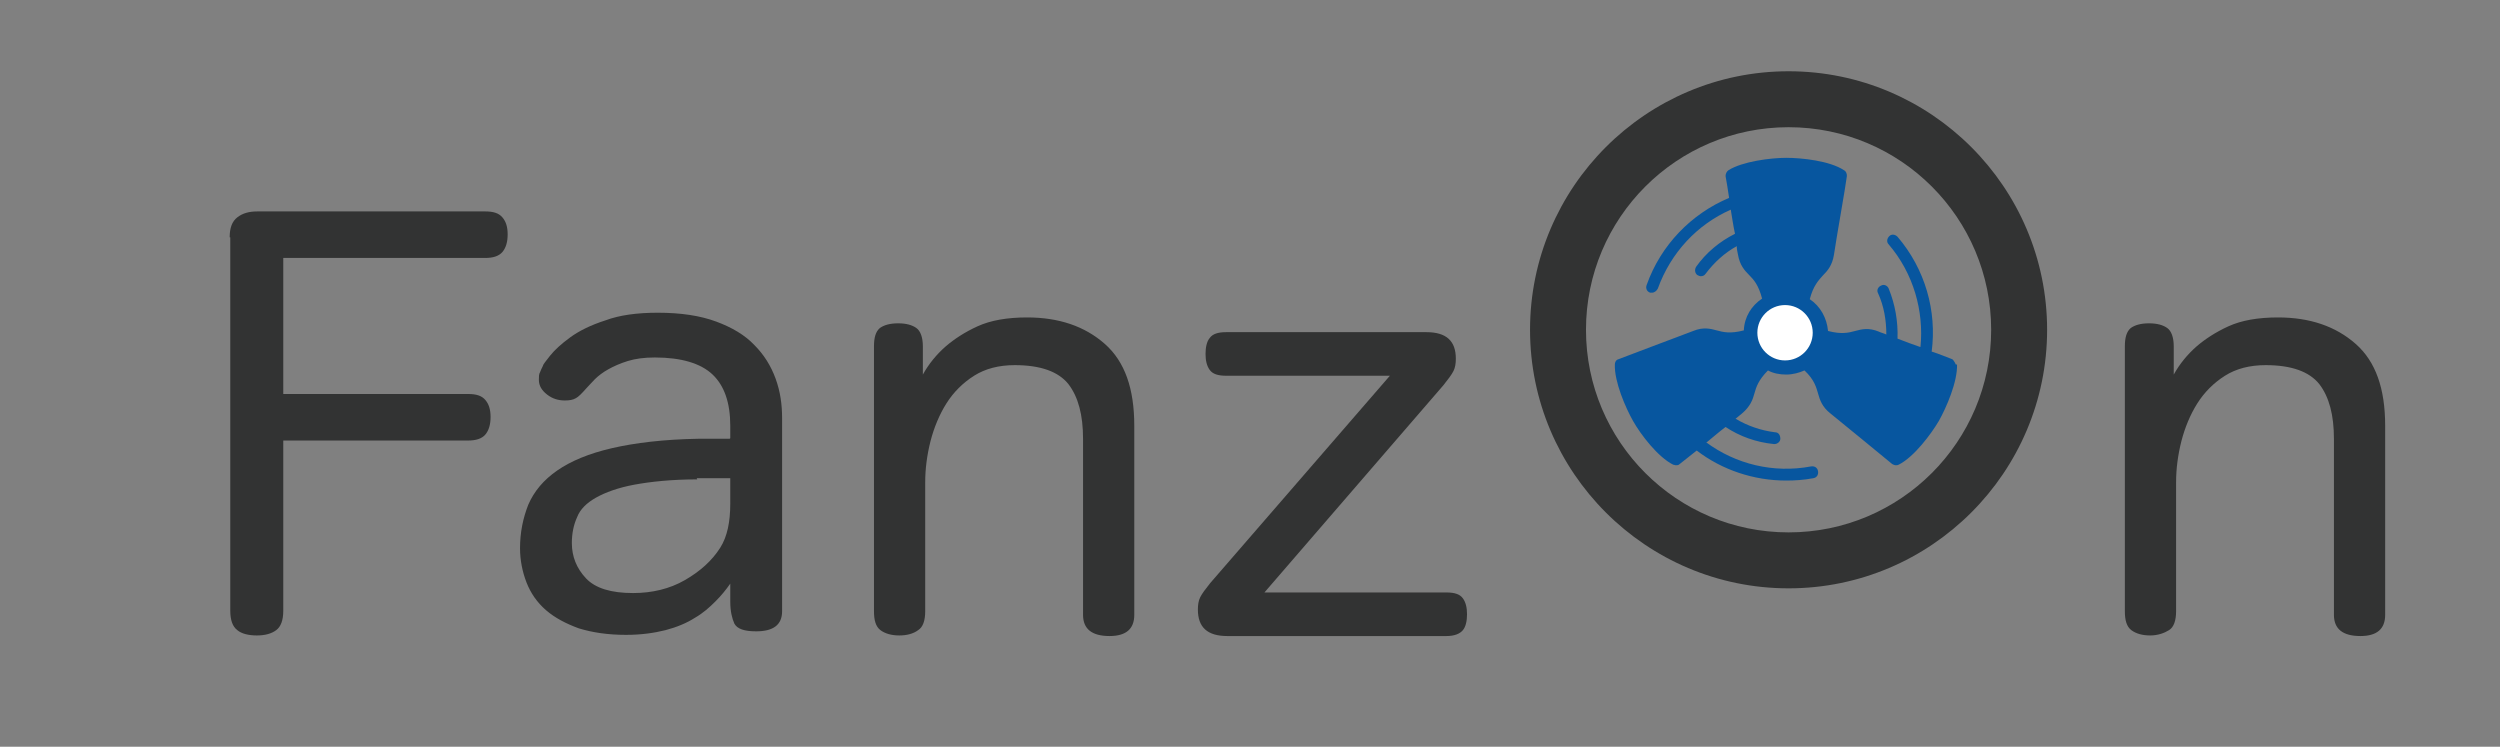 <?xml version="1.0" encoding="UTF-8"?>
<svg xmlns="http://www.w3.org/2000/svg" id="_レイヤー_1" data-name=" レイヤー 1" viewBox="0 0 42.45 12.68">
  <rect x="0" y="0" width="42.45" height="12.68" fill="#808080" stroke="none"/>
  <defs>
    <style>
      .cls-1 {
        fill: #323333;
      }

      .cls-2 {
        fill: #fff;
      }

      .cls-3 {
        fill: #07569f;
      }
    </style>
  </defs>
  <path class="cls-1" d="M3.9,4.03c0-.16.04-.27.13-.34.09-.07.2-.1.34-.1h3.87c.14,0,.23.03.29.1.06.07.09.16.09.29s-.03.23-.09.3c-.06.07-.16.1-.29.1h-3.43v2.31h3.14c.14,0,.23.03.29.1.06.07.09.16.09.29s-.03.23-.09.3c-.06.07-.16.1-.29.1h-3.14v2.89c0,.16-.04.27-.12.33-.08.06-.19.09-.33.09s-.26-.03-.33-.09c-.08-.06-.12-.17-.12-.33v-6.34Z"></path>
  <path class="cls-1" d="M12.4,7.44v-.21c0-.39-.1-.68-.3-.87-.2-.19-.53-.29-.98-.29-.18,0-.33.02-.46.06-.13.04-.24.09-.33.14-.09.05-.17.11-.23.17-.06.06-.11.12-.15.16-.07.08-.13.14-.17.16-.05.03-.11.04-.19.04-.11,0-.21-.03-.3-.1-.09-.07-.14-.15-.14-.25,0-.05,0-.1.02-.13.01-.03.03-.07.05-.11,0-.02.05-.08.12-.17.08-.1.19-.2.34-.31.15-.11.35-.21.6-.29.24-.09.54-.13.89-.13.39,0,.72.05.99.15.27.1.49.23.65.4.16.16.28.35.36.57.08.22.11.44.11.67v3.28c0,.23-.15.34-.44.34-.2,0-.32-.04-.37-.13-.04-.09-.07-.21-.07-.37v-.31c-.07.1-.15.2-.25.3-.1.1-.21.2-.35.28-.14.09-.31.16-.5.21-.2.05-.42.08-.67.08-.31,0-.57-.04-.8-.11-.22-.08-.41-.18-.56-.31-.15-.13-.26-.29-.33-.47-.07-.18-.11-.38-.11-.58,0-.27.05-.51.14-.74.1-.23.26-.42.49-.58.23-.16.54-.29.93-.38.39-.09.88-.15,1.47-.16h.53ZM11.84,8.14c-.44,0-.8.04-1.07.09-.27.05-.49.13-.65.22-.16.09-.27.2-.32.33-.06.13-.09.28-.09.44,0,.23.08.43.24.6.16.17.43.25.8.25.32,0,.62-.07.88-.22.26-.15.46-.33.6-.55.12-.19.17-.44.17-.75v-.43h-.57Z"></path>
  <path class="cls-1" d="M15.71,10.38c0,.16-.04.27-.12.32-.08.06-.19.09-.32.09s-.24-.03-.32-.09c-.08-.06-.11-.17-.11-.32v-4.5c0-.15.03-.25.1-.31.07-.05.17-.08.31-.08s.24.03.31.08c.07.05.11.16.11.31v.48c.1-.18.23-.34.39-.48.14-.12.32-.24.54-.34.22-.1.5-.15.84-.15.54,0,.98.15,1.32.45.34.3.5.76.5,1.39v3.21c0,.24-.14.36-.42.36-.3,0-.45-.12-.45-.36v-2.99c0-.4-.08-.71-.25-.93-.17-.21-.47-.32-.91-.32-.27,0-.5.06-.69.18-.19.12-.35.28-.47.47-.12.19-.21.41-.27.64-.06.24-.09.47-.09.7v2.19Z"></path>
  <path class="cls-1" d="M21.47,10.06h3.09c.14,0,.23.03.28.1.05.07.07.16.07.27s-.02.21-.07.27-.14.1-.28.1h-3.72c-.34,0-.5-.15-.5-.45,0-.08.01-.15.04-.21.03-.06.09-.14.17-.24l3.05-3.52h-2.78c-.14,0-.23-.03-.28-.1-.05-.07-.07-.16-.07-.27s.02-.21.07-.27c.05-.07.14-.1.28-.1h3.4c.34,0,.5.15.5.45,0,.08-.01.15-.04.21-.03.06-.09.14-.17.24l-3.04,3.52Z"></path>
  <path class="cls-1" d="M36.95,10.38c0,.16-.04.27-.12.32s-.19.09-.32.09-.24-.03-.32-.09-.11-.17-.11-.32v-4.5c0-.15.03-.25.1-.31.07-.05.17-.08.31-.08s.24.03.31.08c.07.05.11.16.11.31v.48c.1-.18.23-.34.39-.48.14-.12.32-.24.54-.34.22-.1.5-.15.84-.15.54,0,.98.15,1.32.45.34.3.5.76.5,1.39v3.21c0,.24-.14.36-.42.36-.3,0-.45-.12-.45-.36v-2.99c0-.4-.08-.71-.25-.93-.17-.21-.47-.32-.91-.32-.27,0-.5.06-.69.18-.19.12-.35.28-.47.47-.12.19-.21.41-.27.64-.06.24-.09.47-.09.7v2.19Z"></path>
  <path class="cls-3" d="M33.21,6.19s-.03-.07-.06-.09c-.11-.04-.22-.09-.35-.13.09-.69-.11-1.4-.58-1.95-.04-.04-.1-.05-.14-.01-.04.04-.05.1-.01.14.42.49.6,1.13.54,1.74,0,0,0,0-.01,0-.12-.04-.25-.09-.38-.14.01-.29-.04-.58-.15-.85-.02-.05-.08-.08-.13-.05-.05.02-.08.08-.05.13.1.22.14.46.14.7-.04-.02-.09-.03-.13-.05-.17-.07-.29-.04-.4-.01-.11.03-.23.06-.46,0-.02-.22-.13-.42-.31-.54.06-.23.15-.32.22-.4.08-.08.16-.17.19-.35.04-.28.2-1.17.22-1.34,0-.04-.01-.08-.05-.1-.24-.16-.72-.21-.98-.21s-.74.06-.98.21c-.03.02-.05.06-.05.1.02.11.04.23.06.37-.64.27-1.16.8-1.4,1.48-.02.05,0,.11.06.13.01,0,.02,0,.03,0,.04,0,.08-.03.1-.07.22-.61.67-1.09,1.24-1.34,0,0,0,0,0,.01.02.12.04.26.07.4-.26.13-.49.32-.66.56-.03.05-.02.11.02.14.02.01.04.02.06.02.03,0,.06-.01.08-.04.15-.2.33-.36.53-.47,0,.05.01.09.02.14.03.18.11.27.19.35.08.08.16.17.22.4-.18.12-.3.31-.31.54-.23.06-.35.03-.46,0-.11-.03-.23-.06-.4.01-.27.1-1.11.42-1.27.48-.04.01-.06.05-.06.09-.01.29.18.73.31.96.13.23.42.61.68.74.01,0,.03.01.05.01.02,0,.04,0,.06-.02.09-.07.19-.15.29-.23.43.33.97.51,1.52.51.15,0,.3-.01.46-.04.06-.01.09-.06.08-.12-.01-.06-.06-.09-.12-.08-.64.12-1.28-.04-1.78-.41,0,0,0,0,.01,0,.1-.08.2-.17.32-.26.24.16.52.26.82.29,0,0,0,0,.01,0,.05,0,.1-.04.1-.09,0-.06-.03-.11-.09-.11-.24-.03-.47-.11-.67-.23.04-.03.07-.06.11-.09.14-.12.18-.23.21-.34.03-.11.07-.23.23-.39.09.05.2.07.31.07s.22-.03.31-.07c.17.16.2.29.23.39.03.11.07.23.21.34.22.18.92.75,1.05.86.02.01.04.02.06.02.02,0,.03,0,.05-.01.26-.13.55-.52.68-.74.13-.23.32-.67.31-.96Z"></path>
  <path class="cls-3" d="M29.84,4.53c-.07-.08-.12-.13-.14-.24-.04-.29-.19-1.12-.21-1.27.21-.1.59-.15.82-.15s.61.05.82.15c-.02.15-.17.99-.21,1.27-.02.12-.07.17-.14.24-.09.09-.19.2-.26.45-.07-.02-.13-.03-.21-.03s-.14.01-.21.03c-.07-.25-.17-.36-.26-.45Z"></path>
  <path class="cls-3" d="M29.57,6.62c-.03.1-.05.17-.14.24-.23.18-.88.72-1,.82-.2-.13-.43-.44-.54-.63h0c-.11-.19-.26-.55-.28-.78.14-.06.94-.35,1.21-.45.11-.04.18-.03.28,0,.13.03.27.07.52,0,.03.14.11.26.21.36-.18.19-.22.33-.26.46Z"></path>
  <path class="cls-3" d="M29.8,5.65c0-.28.23-.5.5-.5s.5.23.5.5-.23.5-.5.5-.5-.23-.5-.5Z"></path>
  <path class="cls-3" d="M32.73,7.05c-.11.19-.34.5-.54.63-.12-.1-.77-.64-1-.82-.09-.08-.11-.14-.14-.24-.04-.13-.08-.27-.26-.46.1-.09.17-.22.21-.36.25.06.4.03.52,0,.1-.02.17-.04.28,0,.27.11,1.06.4,1.21.45-.02.23-.17.59-.28.78Z"></path>
  <circle class="cls-2" cx="30.31" cy="5.65" r=".47"></circle>
  <path class="cls-1" d="M30.37,2.16c1.9,0,3.44,1.54,3.44,3.44s-1.54,3.44-3.44,3.44-3.44-1.54-3.44-3.44,1.54-3.44,3.44-3.44M30.37,1.21c-2.42,0-4.39,1.97-4.39,4.39s1.97,4.39,4.39,4.39,4.39-1.97,4.39-4.39-1.97-4.39-4.39-4.39h0Z"></path>
</svg>
